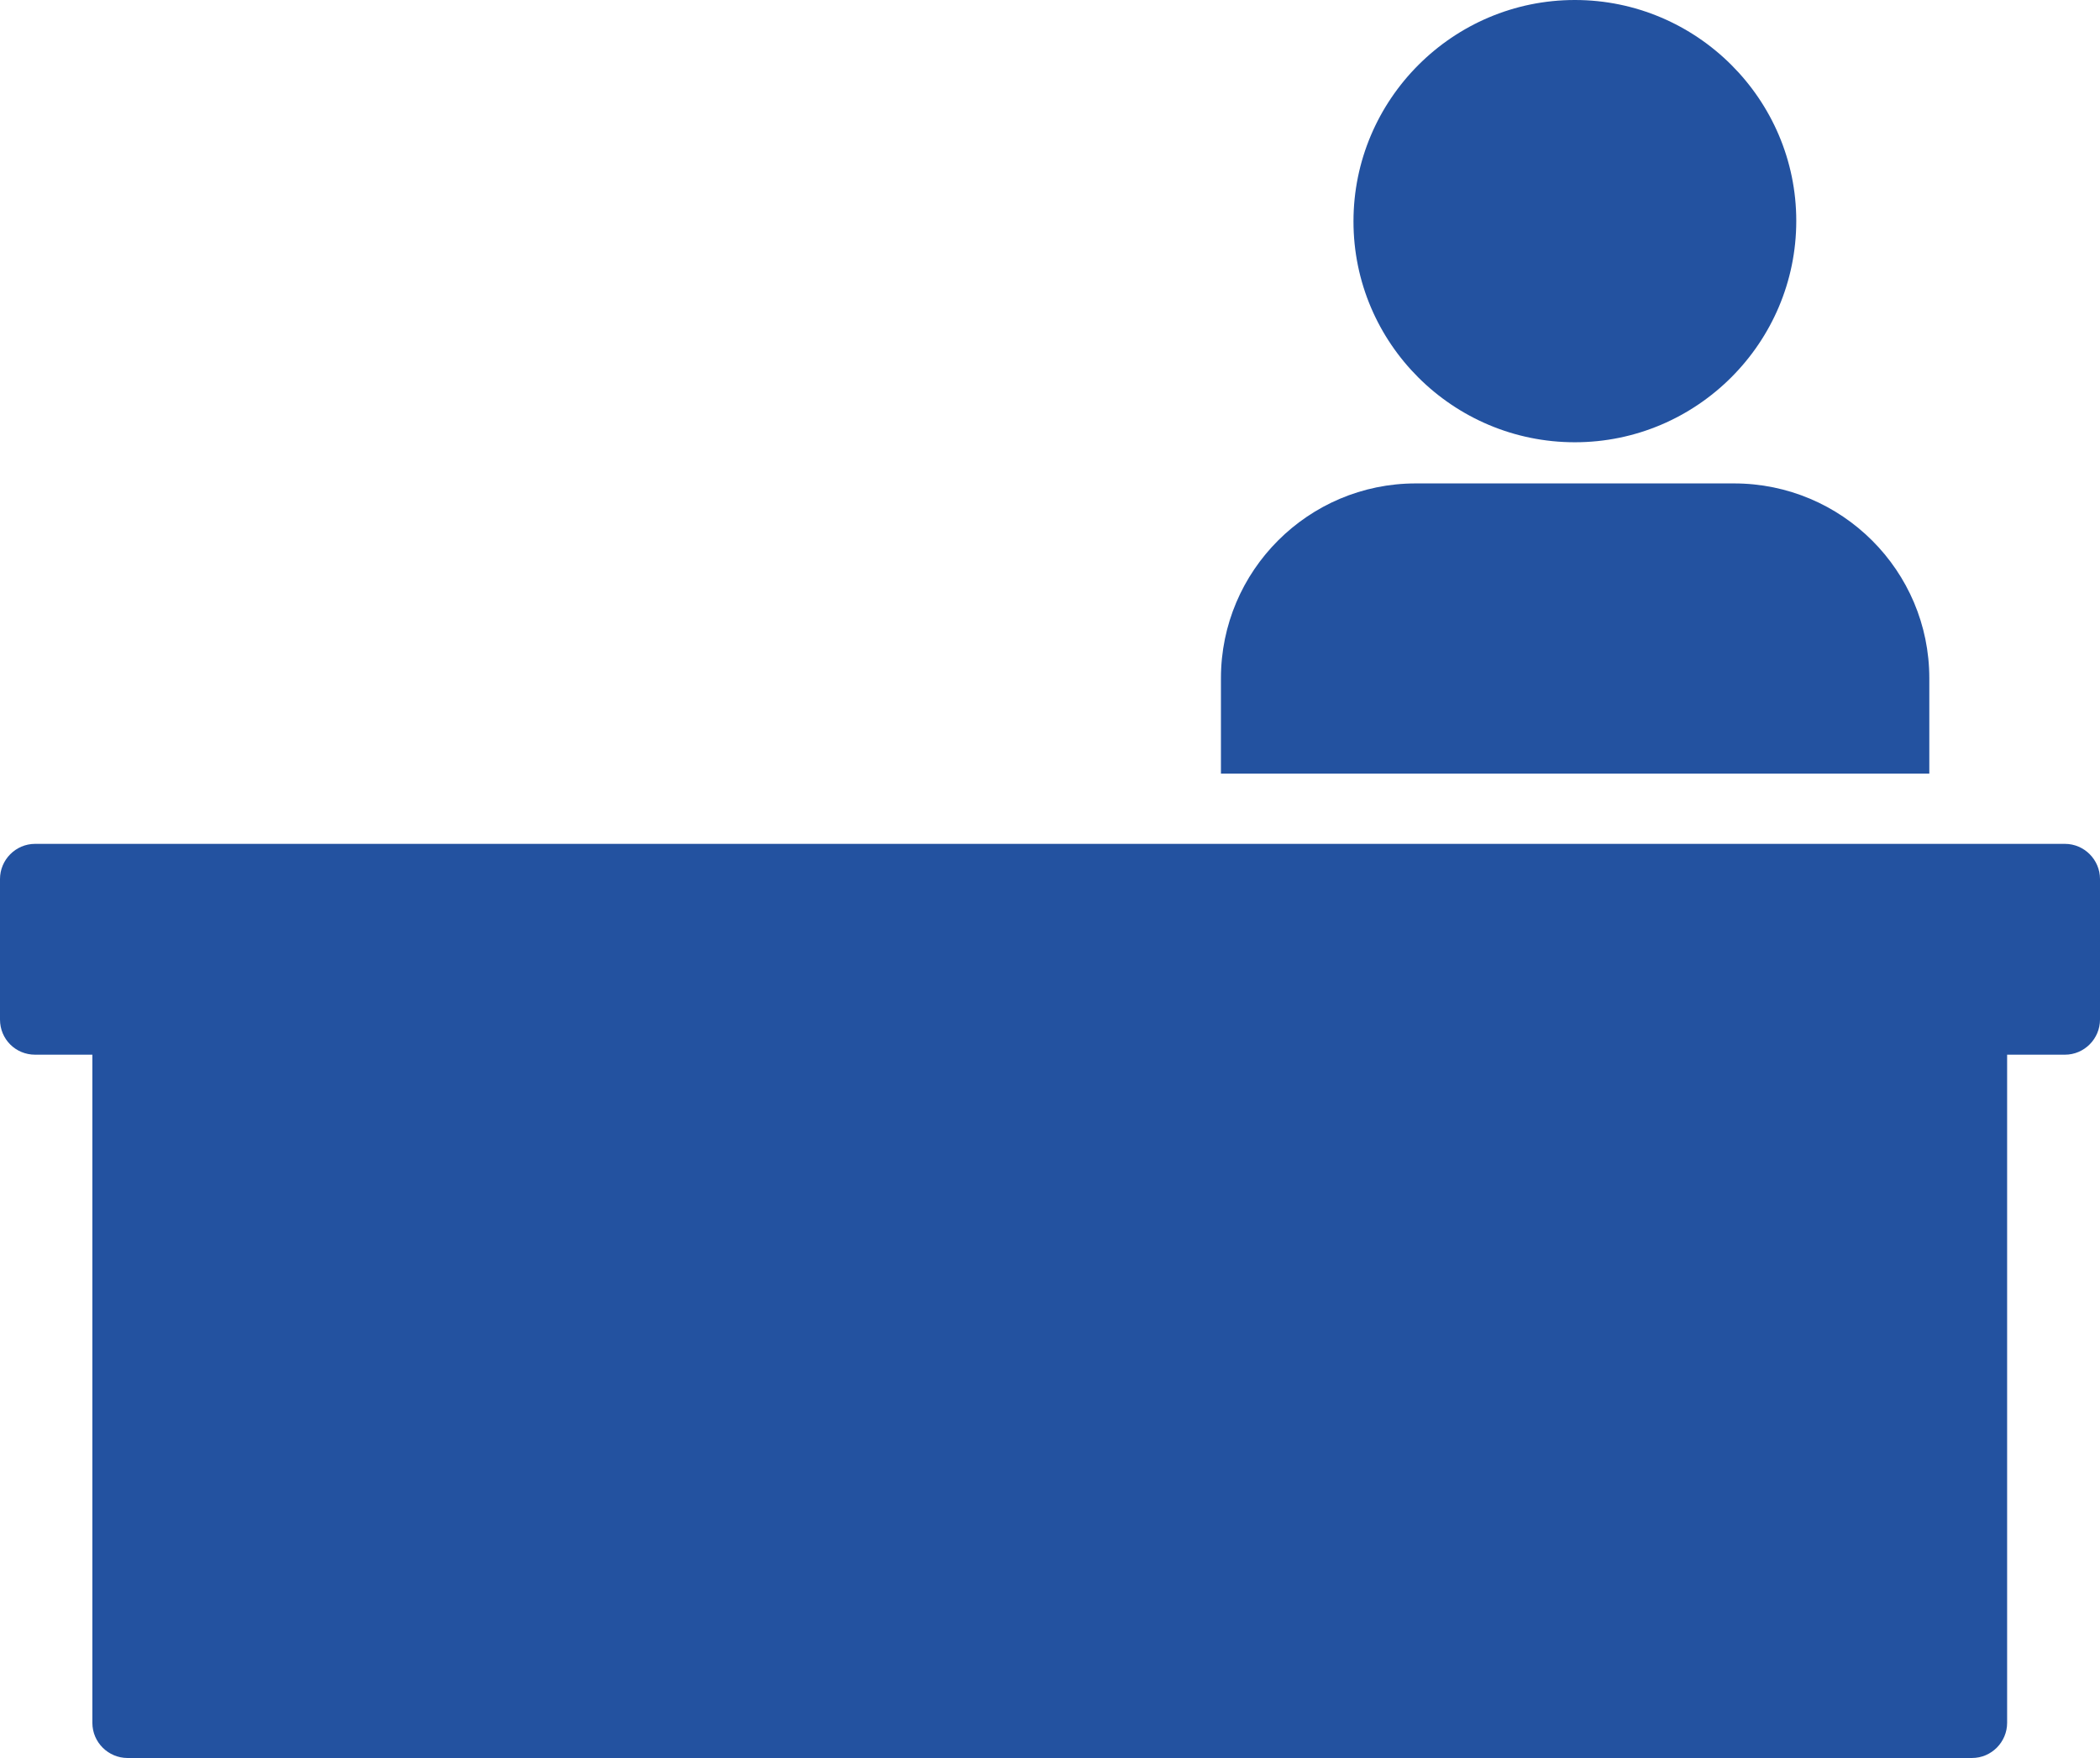 <svg version="1.0" id="Слой_1" xmlns="http://www.w3.org/2000/svg" xmlns:xlink="http://www.w3.org/1999/xlink" x="0px" y="0px"
	 viewBox="0 0 418.3 350.2" enable-background="new 0 0 418.3 350.2" xml:space="preserve">
<g>
	<path fill="#2352A0" d="M313.7,88.1c24.3,0,44.1-19.8,44.1-44.1C357.8,19.8,338,0,313.7,0c-24.3,0-44.1,19.8-44.1,44.1
		C269.6,68.4,289.4,88.1,313.7,88.1z"/>
	<path fill="#2352A0" d="M243.2,135.1v19h141.1v-19c0-21.4-17.4-38.8-38.9-38.8H282C260.6,96.3,243.2,113.7,243.2,135.1z"/>
	<path fill="#2352A0" d="M411.3,168.1H7c-3.9,0-7,3.2-7,7v28c0,3.9,3.1,7,7,7h11.4v133.1c0,3.9,3.2,7,7,7h367.4c3.9,0,7-3.2,7-7
		V210.1h11.5c3.9,0,7-3.2,7-7v-28C418.3,171.3,415.2,168.1,411.3,168.1z"/>
</g>
</svg>

